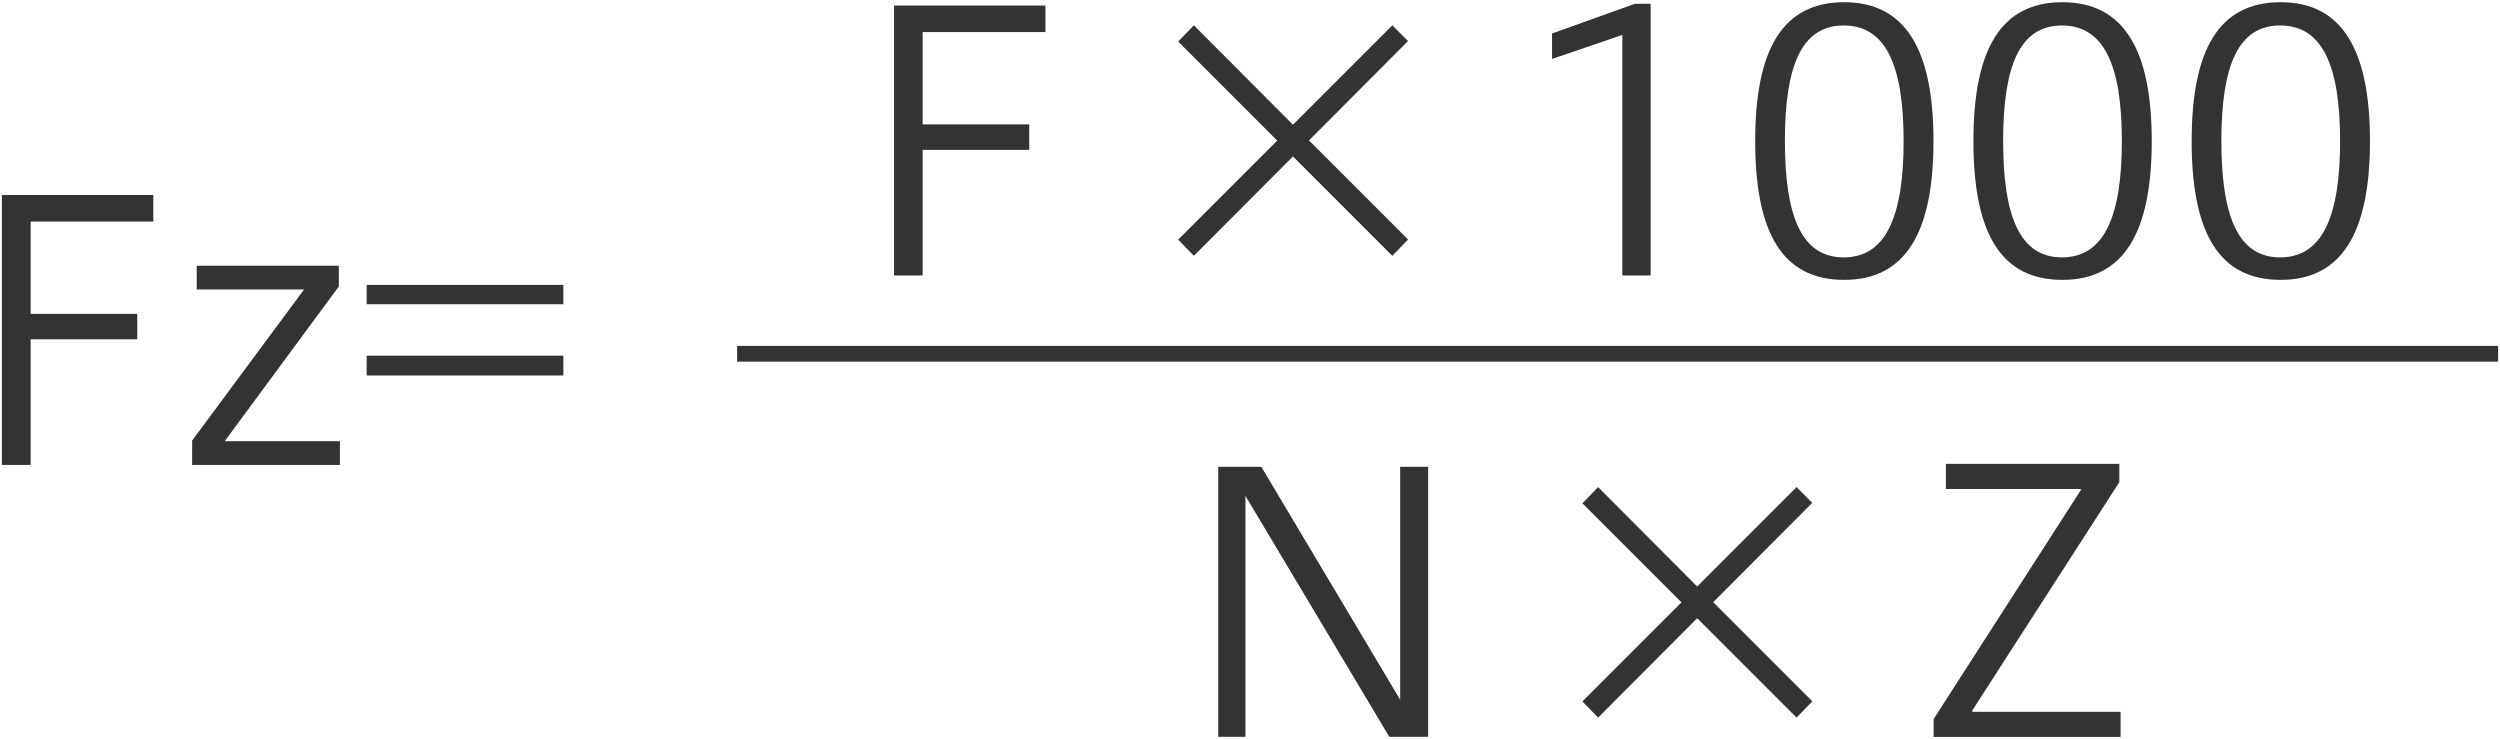 <?xml version="1.0" encoding="UTF-8"?>
<svg xmlns="http://www.w3.org/2000/svg" width="159" height="47" version="1.1" viewBox="0 0 159 47">
  <defs>
    <style>
      .st0 {
        fill: none;
        stroke: #333;
      }

      .st1 {
        fill: #333;
      }
    </style>
  </defs>
  <path class="st1" d="M.12,29.57V12.4h9.63v1.69H1.95v5.87h6.78v1.62H1.95v7.99H.12Z"/>
  <path class="st1" d="M12.22,29.57v-1.55l7.12-9.61h-6.83v-1.51h9.04v1.32l-7.26,9.84h7.33v1.51s-9.4,0-9.4,0Z"/>
  <path class="st1" d="M35.83,18.12v1.23h-12.51v-1.23h12.51ZM35.83,22.62v1.26h-12.51v-1.26h12.51Z"/>
  <path class="st1" d="M56.86,17.51V.35h9.63v1.69h-7.81v5.87h6.78v1.62h-6.78v7.99h-1.83,0Z"/>
  <path class="st1" d="M89.55,15.24l-1,1.03-6.32-6.32-6.3,6.32-1-1.03,6.3-6.3-6.3-6.3,1-1.03,6.3,6.32,6.32-6.32,1,1-6.3,6.32,6.3,6.3h0Z"/>
  <path class="st1" d="M103.18,17.51V2.22l-4.47,1.53v-1.62l5.27-1.89h1v17.28h-1.8,0Z"/>
  <path class="st1" d="M122.97,8.97c0,5.82-1.78,8.83-5.68,8.83s-5.66-2.94-5.66-8.83S113.41.14,117.29.14s5.68,2.99,5.68,8.83ZM113.52,8.97c0,4.77,1.05,7.4,3.74,7.4s3.81-2.62,3.81-7.4-1.12-7.35-3.81-7.35-3.74,2.58-3.74,7.35Z"/>
  <path class="st1" d="M136.85,8.97c0,5.82-1.78,8.83-5.68,8.83s-5.66-2.94-5.66-8.83S127.29.14,131.17.14s5.68,2.99,5.68,8.83h0ZM127.4,8.97c0,4.77,1.05,7.4,3.74,7.4s3.81-2.62,3.81-7.4-1.12-7.35-3.81-7.35-3.74,2.58-3.74,7.35Z"/>
  <path class="st1" d="M150.73,8.97c0,5.82-1.78,8.83-5.68,8.83s-5.66-2.94-5.66-8.83,1.78-8.83,5.66-8.83,5.68,2.99,5.68,8.83ZM141.28,8.97c0,4.77,1.05,7.4,3.74,7.4s3.81-2.62,3.81-7.4-1.12-7.35-3.81-7.35-3.74,2.58-3.74,7.35Z"/>
  <path class="st1" d="M77.48,46.86v-17.17h2.74l8.83,14.81v-14.81h1.78v17.17h-2.47l-9.15-15.32v15.32s-1.73,0-1.73,0Z"/>
  <path class="st1" d="M115.26,44.61l-1,1.03-6.32-6.32-6.3,6.32-1-1.03,6.3-6.3-6.3-6.3,1-1.03,6.3,6.32,6.32-6.32,1,1-6.3,6.32,6.3,6.3h0Z"/>
  <path class="st1" d="M134.78,30.68l-9.34,14.5v.09h9.43v1.6h-11.89v-1.14l9.36-14.56v-.07h-8.58v-1.6h11.03v1.19h0Z"/>
  <line class="st0" x1="46.88" y1="22.5" x2="158.88" y2="22.5"/>
</svg>